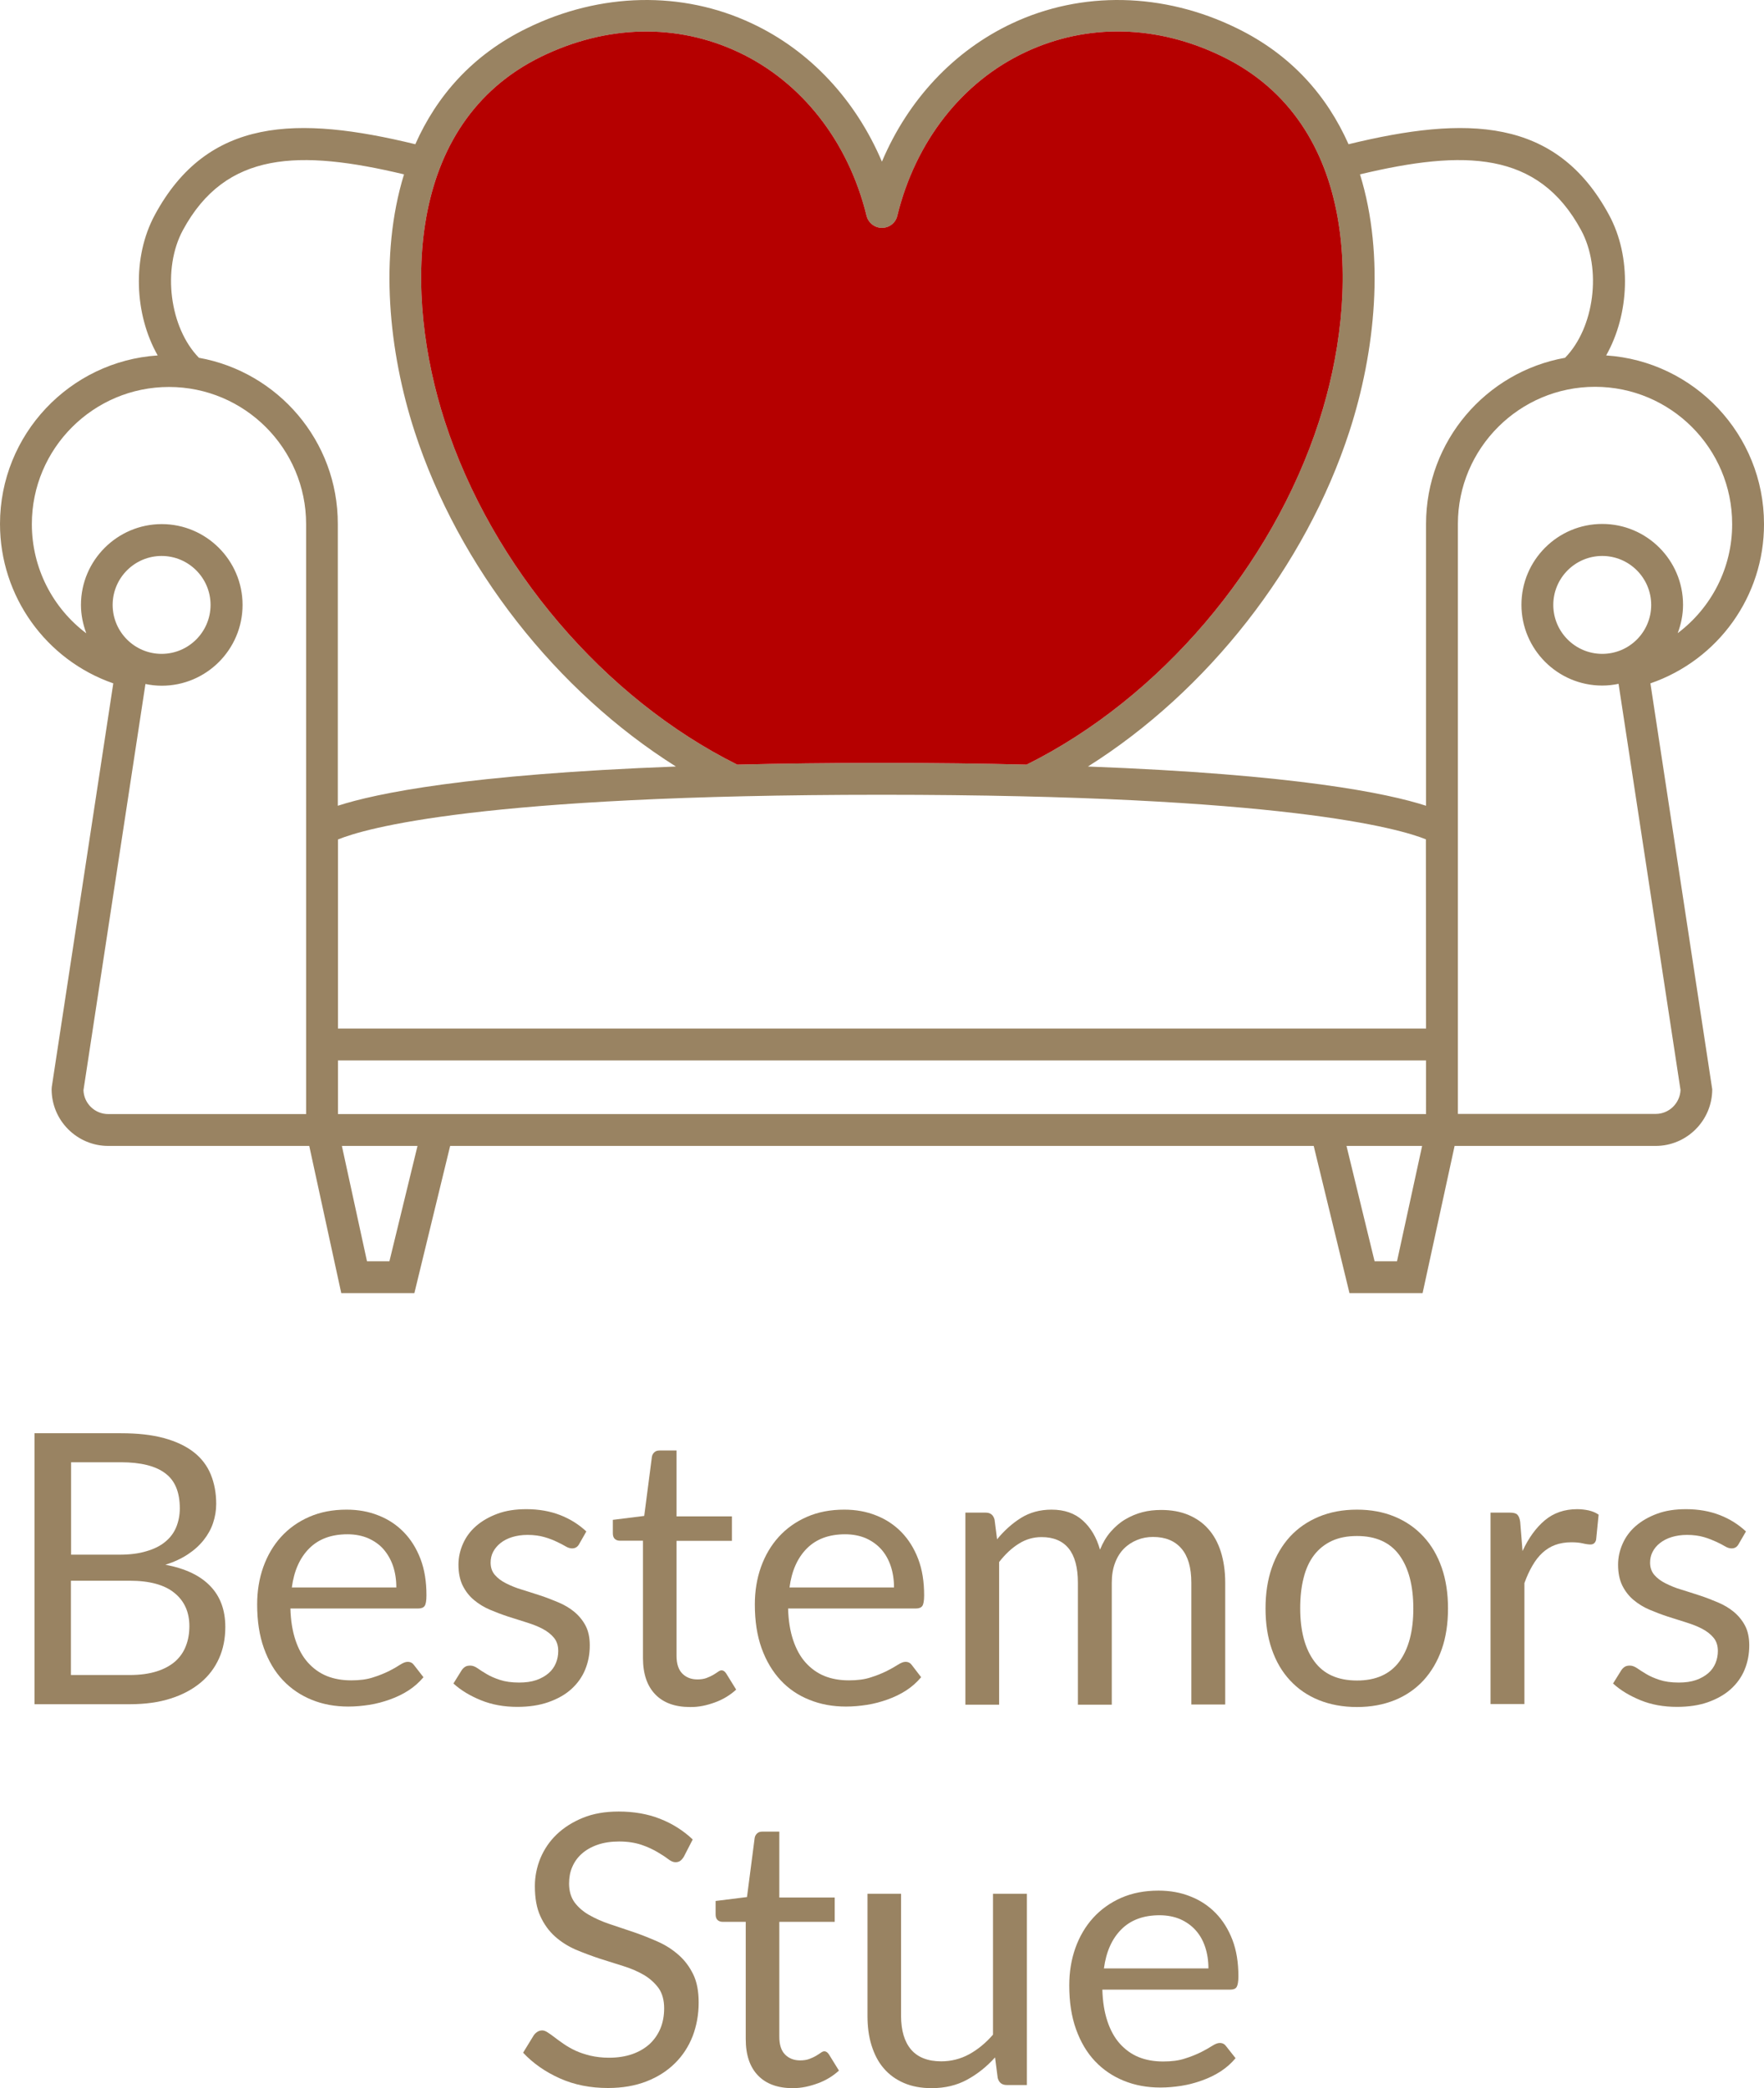 <svg height="1330.824" width="1124.3" id="svg36" data-color-type="fill" data-color-origin="#000000" fill="#000000" viewBox="0 0 1124.3 1330.824" version="1.1" y="0" x="0" xml:space="preserve" xmlns="http://www.w3.org/2000/svg"><defs id="defs40"></defs>
    <path id="path4" data-color-type="fill" data-color-origin="#998362" class="bl-fill-0" d="m 1124.3,333.924 c 0,-57 -44.5,-103.7 -100.6,-107.4 14.9,-26.4 16.4,-62.7 1.8,-89.6 -33.7,-62.3 -90.8,-63.3 -166,-45 -13.6,-30.6 -36.2,-56.9 -71.3,-74 -46.6,-22.8 -98.8,-23.9 -143.2,-3 -37,17.4 -66.2,48.6 -82.9,88.1 -16.8,-39.5 -45.9,-70.8 -82.9,-88.1 -44.4,-20.9 -96.6,-19.8 -143.2,3 -35.1,17.1 -57.7,43.4 -71.3,74 -75.2,-18.3 -132.3,-17.3 -166,45 -14.6,27 -13.1,63.3 1.8,89.6 -56,3.7 -100.5,50.4 -100.5,107.4 0,46.1 29.3,86.7 72.2,101.6 l -39.2,257.2 -0.1,1.5 c 0,19.9 16.2,36.1 36.1,36.1 h 128.1 l 20.4,93.8 h 46.6 l 22.8,-93.8 h 550.4 l 22.8,93.8 h 46.6 l 20.4,-93.8 h 128.1 c 19.9,0 36.1,-16.2 36.1,-36.1 l -39.4,-258.7 c 43.2,-14.9 72.5,-55.5 72.4,-101.6 z M 344.9,36.124 c 41.7,-20.3 86.3,-21.4 125.7,-2.9 40.3,18.9 70.1,56.9 81.7,104.3 1.1,4.5 5.2,7.7 9.8,7.7 4.7,0 8.8,-3.2 9.8,-7.7 11.6,-47.4 41.3,-85.4 81.7,-104.3 39.4,-18.5 84.1,-17.5 125.7,2.9 87.1,42.5 87.5,151.8 61.4,232.4 -30,92.7 -101.4,176.5 -186.4,218.8 -27.9,-0.7 -58.4,-1.1 -92.2,-1.1 -33.8,0 -64.3,0.4 -92.2,1.1 -84.9,-42.3 -156.3,-126.1 -186.4,-218.8 -26.1,-80.6 -25.7,-189.8 61.4,-232.4 z M 71.8,385.524 c 0,-17.2 14,-31.2 31.2,-31.2 17.2,0 31.2,14 31.2,31.2 0,17.2 -14,31.2 -31.2,31.2 -17.2,0 -31.2,-14 -31.2,-31.2 z m 123.3,138.1 v 186.4 H 69 c -8.5,0 -15.5,-6.7 -15.8,-15.2 l 39.5,-258.9 c 3.4,0.7 6.8,1.1 10.4,1.1 28.4,0 51.5,-23.1 51.5,-51.5 0,-28.4 -23.2,-51.5 -51.5,-51.5 -28.3,0 -51.5,23.1 -51.5,51.5 0,6.4 1.3,12.4 3.4,18.1 -21.4,-16.1 -34.7,-41.6 -34.7,-69.6 0,-48.2 39.2,-87.4 87.4,-87.4 48.2,0 87.4,39.2 87.4,87.4 z m -68.3,-295.6 c -18.7,-19.1 -23.6,-56.7 -10.2,-81.4 27.3,-50.4 74.2,-51.4 140.9,-35.5 -16,52 -9.7,113.1 6.7,163.7 28.1,86.6 90.5,165.8 166.6,213.7 -133,5 -191.1,17.1 -215.5,25 v -179.6 c 0.1,-52.9 -38.2,-96.9 -88.5,-105.9 z m 121.4,575.8 h -14.3 l -16,-73.5 h 48.2 z m 642.2,0 h -14.3 l -17.9,-73.5 h 48.2 z m 18.5,-93.8 H 215.4 v -34.2 h 693.5 z m 0,-54.5 H 215.4 v -120.5 c 17.1,-7 90.7,-28.5 346.7,-28.5 256,0 330.2,21.7 346.7,28.4 z m 0,-321.6 v 179.6 c -24.4,-7.9 -82.5,-20 -215.5,-25 76.2,-48 138.6,-127.2 166.7,-213.7 16.4,-50.6 22.8,-111.7 6.7,-163.7 66.6,-15.9 113.6,-14.9 140.9,35.5 13.4,24.7 8.5,62.3 -10.2,81.4 -50.3,9 -88.6,53 -88.6,105.9 z m 112.3,82.8 c -17.2,0 -31.2,-14 -31.2,-31.2 0,-17.2 14,-31.2 31.2,-31.2 17.2,0 31.2,14 31.2,31.2 0,17.2 -13.9,31.2 -31.2,31.2 z m 48.1,-13.2 c 2.1,-5.6 3.4,-11.7 3.4,-18.1 0,-28.4 -23.1,-51.5 -51.5,-51.5 -28.4,0 -51.5,23.1 -51.5,51.5 0,28.4 23.1,51.5 51.5,51.5 3.6,0 7,-0.4 10.4,-1.1 l 39.5,258.9 c -0.4,8.4 -7.3,15.2 -15.8,15.2 H 929.2 v -376 c 0,-48.2 39.2,-87.4 87.4,-87.4 48.2,0 87.4,39.2 87.4,87.4 0.1,28 -13.3,53.5 -34.7,69.6 z" fill="#998362"></path>
    <path id="path6" data-color-type="fill" data-color-origin="#b50000" class="bl-fill-1" d="m 344.9,36.124 c 41.7,-20.3 86.3,-21.4 125.7,-2.9 40.3,18.9 70.1,56.9 81.7,104.3 1.1,4.5 5.2,7.7 9.8,7.7 4.7,0 8.8,-3.2 9.8,-7.7 11.6,-47.4 41.3,-85.4 81.7,-104.3 39.4,-18.5 84.1,-17.5 125.7,2.9 87.1,42.5 87.5,151.8 61.4,232.4 -30,92.7 -101.4,176.5 -186.4,218.8 -27.9,-0.7 -58.4,-1.1 -92.2,-1.1 -33.8,0 -64.3,0.4 -92.2,1.1 -84.9,-42.3 -156.3,-126.1 -186.4,-218.8 -26.1,-80.6 -25.7,-189.8 61.4,-232.4 z" fill="#b50000"></path>
    <g id="g34" transform="translate(0,0.024)">
        <path id="path8" data-color-type="fill" data-color-origin="#998362" class="bl-fill-0" d="m 77.1,913.4 c 10.6,0 19.7,1 27.4,3.1 7.7,2.1 14,5.1 18.9,8.9 4.9,3.8 8.6,8.6 10.9,14.2 2.3,5.6 3.5,11.9 3.5,18.8 0,4.3 -0.7,8.3 -2,12.2 -1.3,3.9 -3.3,7.5 -6,10.9 -2.7,3.4 -6,6.4 -10.1,9.1 -4.1,2.7 -8.8,4.9 -14.3,6.6 12.7,2.4 22.2,6.9 28.6,13.6 6.4,6.6 9.6,15.3 9.6,26.1 0,7.3 -1.3,14 -4,20 -2.7,6 -6.6,11.2 -11.8,15.5 -5.2,4.3 -11.5,7.7 -19.1,10.1 -7.5,2.4 -16.1,3.6 -25.8,3.6 H 22 V 913.4 Z m -31.8,18.5 v 58.9 h 30.8 c 6.6,0 12.3,-0.7 17.2,-2.2 4.9,-1.4 8.9,-3.4 12,-6 3.2,-2.6 5.5,-5.7 7,-9.3 1.5,-3.7 2.3,-7.7 2.3,-12 0,-10.2 -3,-17.7 -9.2,-22.3 -6.1,-4.7 -15.6,-7.1 -28.4,-7.1 z m 37.3,135.6 c 6.7,0 12.4,-0.8 17.2,-2.3 4.8,-1.5 8.8,-3.7 11.9,-6.4 3.1,-2.8 5.4,-6.1 6.8,-9.9 1.5,-3.8 2.2,-8 2.2,-12.6 0,-8.9 -3.2,-16 -9.5,-21.1 -6.3,-5.2 -15.9,-7.8 -28.5,-7.8 H 45.2 v 60.1 z" fill="#998362"></path>
        <path id="path10" data-color-type="fill" data-color-origin="#998362" class="bl-fill-0" d="m 269.9,1068.9 c -2.7,3.2 -5.8,6 -9.5,8.4 -3.7,2.4 -7.7,4.3 -11.9,5.8 -4.2,1.5 -8.6,2.7 -13.1,3.4 -4.5,0.7 -9,1.1 -13.4,1.1 -8.4,0 -16.2,-1.4 -23.3,-4.3 -7.1,-2.9 -13.2,-7 -18.4,-12.5 -5.2,-5.5 -9.2,-12.3 -12.1,-20.4 -2.9,-8.1 -4.3,-17.4 -4.3,-27.9 0,-8.5 1.3,-16.5 3.9,-23.8 2.6,-7.3 6.4,-13.8 11.3,-19.2 4.9,-5.4 10.9,-9.7 18,-12.8 7.1,-3.1 15,-4.6 23.8,-4.6 7.3,0 14.1,1.2 20.3,3.7 6.2,2.4 11.6,6 16.1,10.6 4.5,4.6 8.1,10.3 10.7,17.1 2.6,6.8 3.8,14.5 3.8,23.2 0,3.4 -0.4,5.6 -1.1,6.7 -0.7,1.1 -2.1,1.7 -4.1,1.7 h -81.5 c 0.2,7.7 1.3,14.4 3.2,20.1 1.9,5.7 4.5,10.5 7.9,14.3 3.4,3.8 7.4,6.7 12,8.6 4.7,1.9 9.9,2.8 15.7,2.8 5.4,0 10,-0.6 13.9,-1.9 3.9,-1.2 7.2,-2.6 10.1,-4 2.8,-1.4 5.2,-2.8 7,-4 1.9,-1.2 3.5,-1.9 4.9,-1.9 1.8,0 3.1,0.7 4.1,2.1 z m -17.3,-57.2 c 0,-5 -0.7,-9.5 -2.1,-13.7 -1.4,-4.1 -3.5,-7.7 -6.1,-10.7 -2.6,-3 -6,-5.3 -9.8,-7 -3.8,-1.6 -8.2,-2.5 -13.1,-2.5 -10.3,0 -18.4,3 -24.4,9 -6,6 -9.7,14.3 -11.1,24.9 z" fill="#998362"></path>
        <path id="path12" data-color-type="fill" data-color-origin="#998362" class="bl-fill-0" d="m 369.1,984.1 c -1,1.8 -2.5,2.7 -4.5,2.7 -1.2,0 -2.6,-0.4 -4.1,-1.3 -1.5,-0.9 -3.4,-1.9 -5.6,-2.9 -2.2,-1.1 -4.8,-2.1 -7.9,-3 -3.1,-0.9 -6.7,-1.4 -10.8,-1.4 -3.6,0 -6.9,0.5 -9.8,1.4 -2.9,0.9 -5.4,2.2 -7.4,3.8 -2,1.6 -3.6,3.5 -4.7,5.6 -1.1,2.1 -1.6,4.4 -1.6,6.9 0,3.1 0.9,5.7 2.7,7.8 1.8,2.1 4.2,3.9 7.2,5.4 3,1.5 6.3,2.9 10.1,4 3.8,1.2 7.7,2.4 11.6,3.7 4,1.3 7.8,2.8 11.6,4.4 3.8,1.6 7.2,3.6 10.1,6 2.9,2.4 5.4,5.4 7.2,8.8 1.8,3.4 2.7,7.7 2.7,12.6 0,5.6 -1,10.8 -3,15.6 -2,4.8 -5,8.9 -8.9,12.4 -3.9,3.5 -8.8,6.2 -14.5,8.2 -5.7,2 -12.3,3 -19.8,3 -8.5,0 -16.2,-1.4 -23.1,-4.2 -6.9,-2.8 -12.8,-6.3 -17.6,-10.7 l 5.1,-8.2 c 0.6,-1 1.4,-1.8 2.3,-2.4 0.9,-0.6 2,-0.8 3.4,-0.8 1.5,0 3,0.6 4.6,1.7 1.6,1.1 3.5,2.4 5.8,3.7 2.3,1.4 5.1,2.6 8.4,3.7 3.3,1.1 7.4,1.7 12.3,1.7 4.2,0 7.8,-0.5 11,-1.6 3.1,-1.1 5.7,-2.6 7.8,-4.4 2.1,-1.8 3.6,-4 4.6,-6.4 1,-2.4 1.5,-5 1.5,-7.7 0,-3.4 -0.9,-6.2 -2.7,-8.4 -1.8,-2.2 -4.2,-4.1 -7.2,-5.7 -3,-1.6 -6.4,-2.9 -10.2,-4.1 -3.8,-1.2 -7.7,-2.4 -11.7,-3.7 -4,-1.3 -7.9,-2.8 -11.7,-4.4 -3.8,-1.6 -7.2,-3.7 -10.2,-6.2 -3,-2.5 -5.4,-5.6 -7.2,-9.2 -1.8,-3.7 -2.7,-8.1 -2.7,-13.3 0,-4.7 1,-9.1 2.9,-13.4 1.9,-4.3 4.7,-8.1 8.4,-11.3 3.7,-3.2 8.2,-5.8 13.6,-7.8 5.4,-2 11.5,-2.9 18.4,-2.9 8,0 15.2,1.3 21.6,3.8 6.4,2.5 11.9,6 16.6,10.4 z" fill="#998362"></path>
        <path id="path14" data-color-type="fill" data-color-origin="#998362" class="bl-fill-0" d="m 439.8,1087.9 c -9.6,0 -17,-2.7 -22.2,-8.1 -5.2,-5.4 -7.8,-13.1 -7.8,-23.2 v -74.7 h -14.7 c -1.3,0 -2.4,-0.4 -3.2,-1.1 -0.8,-0.7 -1.3,-1.9 -1.3,-3.6 v -8.6 l 20,-2.5 4.9,-37.7 c 0.2,-1.2 0.8,-2.2 1.6,-2.9 0.8,-0.8 2,-1.1 3.3,-1.1 h 10.8 v 42 h 35.3 V 982 h -35.3 v 73.2 c 0,5.1 1.2,8.9 3.7,11.4 2.5,2.5 5.7,3.7 9.6,3.7 2.2,0 4.2,-0.3 5.8,-0.9 1.6,-0.6 3.1,-1.3 4.3,-2 1.2,-0.7 2.2,-1.4 3.1,-2 0.8,-0.6 1.6,-0.9 2.2,-0.9 1.1,0 2.1,0.7 3,2.1 l 6.3,10.2 c -3.7,3.4 -8.2,6.2 -13.4,8.1 -5.2,1.9 -10.4,3.1 -16,3 z" fill="#998362"></path>
        <path id="path16" data-color-type="fill" data-color-origin="#998362" class="bl-fill-0" d="m 587.1,1068.9 c -2.7,3.2 -5.8,6 -9.5,8.4 -3.7,2.4 -7.7,4.3 -11.9,5.8 -4.2,1.5 -8.6,2.7 -13.1,3.4 -4.5,0.7 -8.9,1.1 -13.4,1.1 -8.4,0 -16.2,-1.4 -23.3,-4.3 -7.1,-2.8 -13.3,-7 -18.4,-12.5 -5.1,-5.5 -9.2,-12.3 -12.1,-20.4 -2.9,-8.1 -4.3,-17.4 -4.3,-27.9 0,-8.5 1.3,-16.5 3.9,-23.8 2.6,-7.3 6.4,-13.8 11.3,-19.2 4.9,-5.4 10.9,-9.7 18,-12.8 7.1,-3.1 15,-4.6 23.8,-4.6 7.3,0 14.1,1.2 20.3,3.7 6.2,2.4 11.6,6 16.1,10.6 4.5,4.6 8.1,10.3 10.7,17.1 2.6,6.8 3.8,14.5 3.8,23.2 0,3.4 -0.4,5.6 -1.1,6.7 -0.7,1.1 -2.1,1.7 -4.1,1.7 h -81.5 c 0.2,7.7 1.3,14.4 3.2,20.1 1.9,5.7 4.5,10.5 7.9,14.3 3.4,3.8 7.4,6.7 12,8.6 4.7,1.9 9.9,2.8 15.7,2.8 5.4,0 10,-0.6 13.9,-1.9 3.9,-1.2 7.2,-2.6 10.1,-4 2.8,-1.4 5.2,-2.8 7.1,-4 1.9,-1.2 3.5,-1.9 4.9,-1.9 1.8,0 3.1,0.7 4.1,2.1 z m -17.3,-57.2 c 0,-5 -0.7,-9.5 -2.1,-13.7 -1.4,-4.1 -3.4,-7.7 -6.1,-10.7 -2.7,-3 -6,-5.3 -9.8,-7 -3.8,-1.6 -8.2,-2.5 -13.1,-2.5 -10.3,0 -18.4,3 -24.4,9 -6,6 -9.7,14.3 -11.1,24.9 z" fill="#998362"></path>
        <path id="path18" data-color-type="fill" data-color-origin="#998362" class="bl-fill-0" d="M 615.3,1086 V 964 h 12.9 c 3.1,0 4.9,1.5 5.7,4.5 l 1.6,12.5 c 4.5,-5.5 9.6,-10.1 15.2,-13.6 5.6,-3.5 12.1,-5.3 19.5,-5.3 8.2,0 14.8,2.3 19.9,6.9 5.1,4.6 8.8,10.8 11,18.6 1.8,-4.4 4,-8.2 6.8,-11.4 2.8,-3.2 5.9,-5.9 9.3,-7.9 3.4,-2 7.1,-3.6 11,-4.6 3.9,-1 7.8,-1.4 11.9,-1.4 6.4,0 12.1,1 17.2,3.1 5,2.1 9.3,5 12.8,9 3.5,3.9 6.2,8.8 8,14.5 1.8,5.7 2.8,12.3 2.8,19.7 v 77.7 h -21.6 v -77.7 c 0,-9.6 -2.1,-16.8 -6.3,-21.7 -4.2,-4.9 -10.2,-7.4 -18.1,-7.4 -3.5,0 -6.9,0.6 -10.1,1.9 -3.2,1.3 -6,3.1 -8.4,5.5 -2.4,2.4 -4.3,5.4 -5.7,9.1 -1.4,3.7 -2.1,7.9 -2.1,12.7 v 77.7 H 687 v -77.7 c 0,-9.8 -2,-17.1 -5.9,-21.9 -3.9,-4.8 -9.7,-7.2 -17.2,-7.2 -5.3,0 -10.2,1.4 -14.7,4.3 -4.5,2.8 -8.6,6.7 -12.4,11.6 v 90.9 h -21.5 z" fill="#998362"></path>
        <path id="path20" data-color-type="fill" data-color-origin="#998362" class="bl-fill-0" d="m 864.9,962.1 c 8.9,0 16.9,1.5 24.1,4.5 7.2,3 13.2,7.2 18.3,12.7 5.1,5.5 8.9,12.1 11.6,19.8 2.7,7.8 4,16.4 4,26 0,9.6 -1.3,18.3 -4,26 -2.7,7.7 -6.6,14.3 -11.6,19.8 -5.1,5.5 -11.2,9.7 -18.3,12.6 -7.2,2.9 -15.2,4.4 -24.1,4.4 -8.9,0 -17.1,-1.5 -24.3,-4.4 -7.2,-2.9 -13.3,-7.1 -18.4,-12.6 -5.1,-5.5 -8.9,-12 -11.6,-19.8 -2.7,-7.8 -4,-16.4 -4,-26 0,-9.6 1.3,-18.2 4,-26 2.7,-7.8 6.6,-14.3 11.6,-19.8 5.1,-5.5 11.2,-9.7 18.4,-12.7 7.2,-3 15.3,-4.5 24.3,-4.5 z m 0,108.9 c 12,0 21,-4 27,-12.1 5.9,-8.1 8.9,-19.3 8.9,-33.8 0,-14.5 -3,-25.9 -8.9,-34 -5.9,-8.1 -14.9,-12.2 -27,-12.2 -6.1,0 -11.4,1 -16,3.1 -4.5,2.1 -8.3,5.1 -11.3,9 -3,3.9 -5.3,8.8 -6.7,14.5 -1.5,5.7 -2.2,12.2 -2.2,19.5 0,14.4 3,25.7 9,33.8 5.9,8.1 15,12.2 27.2,12.2 z" fill="#998362"></path>
        <path id="path22" data-color-type="fill" data-color-origin="#998362" class="bl-fill-0" d="m 970.4,988.5 c 3.8,-8.3 8.6,-14.9 14.2,-19.6 5.6,-4.7 12.5,-7.1 20.6,-7.1 2.6,0 5,0.3 7.4,0.8 2.4,0.6 4.5,1.4 6.3,2.7 l -1.6,16 c -0.5,2 -1.7,3 -3.6,3 -1.1,0 -2.8,-0.2 -4.9,-0.7 -2.2,-0.5 -4.6,-0.7 -7.3,-0.7 -3.8,0 -7.3,0.6 -10.3,1.7 -3,1.1 -5.7,2.8 -8.1,5 -2.4,2.2 -4.5,4.9 -6.4,8.2 -1.9,3.2 -3.6,7 -5.1,11.1 V 1086 H 950 V 964 h 12.3 c 2.3,0 3.9,0.4 4.8,1.3 0.9,0.9 1.5,2.4 1.8,4.6 z" fill="#998362"></path>
        <path id="path24" data-color-type="fill" data-color-origin="#998362" class="bl-fill-0" d="m 1108.1,984.1 c -1,1.8 -2.4,2.7 -4.5,2.7 -1.2,0 -2.6,-0.4 -4.1,-1.3 -1.5,-0.9 -3.4,-1.9 -5.6,-2.9 -2.2,-1 -4.8,-2.1 -7.9,-3 -3.1,-0.9 -6.7,-1.4 -10.8,-1.4 -3.6,0 -6.9,0.5 -9.8,1.4 -2.9,0.9 -5.4,2.2 -7.4,3.8 -2.1,1.6 -3.6,3.5 -4.7,5.6 -1.1,2.1 -1.6,4.4 -1.6,6.9 0,3.1 0.9,5.7 2.7,7.8 1.8,2.1 4.2,3.9 7.2,5.4 3,1.5 6.3,2.9 10.1,4 3.8,1.2 7.7,2.4 11.6,3.7 4,1.3 7.8,2.8 11.6,4.4 3.8,1.6 7.2,3.6 10.1,6 2.9,2.4 5.4,5.4 7.2,8.8 1.8,3.4 2.7,7.7 2.7,12.6 0,5.6 -1,10.8 -3,15.6 -2,4.8 -5,8.9 -8.9,12.4 -3.9,3.5 -8.8,6.2 -14.4,8.2 -5.6,2 -12.3,3 -19.8,3 -8.5,0 -16.2,-1.4 -23.1,-4.2 -6.9,-2.8 -12.8,-6.3 -17.6,-10.7 l 5.1,-8.2 c 0.6,-1 1.4,-1.8 2.3,-2.4 0.9,-0.6 2,-0.8 3.4,-0.8 1.4,0 3,0.6 4.6,1.7 1.6,1.1 3.6,2.4 5.8,3.7 2.3,1.4 5.1,2.6 8.4,3.7 3.3,1.1 7.4,1.7 12.3,1.7 4.2,0 7.8,-0.5 11,-1.6 3.1,-1.1 5.7,-2.6 7.8,-4.4 2.1,-1.8 3.6,-4 4.6,-6.4 1,-2.4 1.5,-5 1.5,-7.7 0,-3.4 -0.9,-6.2 -2.7,-8.4 -1.8,-2.2 -4.2,-4.1 -7.2,-5.7 -3,-1.6 -6.4,-2.9 -10.2,-4.1 -3.8,-1.2 -7.7,-2.4 -11.7,-3.7 -4,-1.3 -7.9,-2.8 -11.7,-4.4 -3.8,-1.6 -7.2,-3.7 -10.2,-6.2 -3,-2.5 -5.4,-5.6 -7.2,-9.2 -1.8,-3.7 -2.7,-8.1 -2.7,-13.3 0,-4.7 1,-9.1 2.9,-13.4 1.9,-4.3 4.7,-8.1 8.4,-11.3 3.7,-3.2 8.2,-5.8 13.6,-7.8 5.4,-2 11.5,-2.9 18.4,-2.9 8,0 15.2,1.3 21.6,3.8 6.4,2.5 11.9,6 16.6,10.4 z" fill="#998362"></path>
        <path id="path26" data-color-type="fill" data-color-origin="#998362" class="bl-fill-0" d="m 435.9,1183.2 c -0.7,1.2 -1.5,2.1 -2.3,2.7 -0.8,0.6 -1.9,0.9 -3.1,0.9 -1.4,0 -3,-0.7 -4.8,-2.1 -1.8,-1.4 -4.2,-2.9 -6.9,-4.5 -2.8,-1.6 -6.1,-3.2 -10,-4.5 -3.9,-1.3 -8.6,-2.1 -14.2,-2.1 -5.2,0 -9.8,0.7 -13.8,2.1 -4,1.4 -7.3,3.3 -10,5.7 -2.7,2.4 -4.7,5.2 -6.1,8.5 -1.4,3.2 -2,6.8 -2,10.5 0,4.8 1.2,8.8 3.5,12 2.4,3.2 5.5,5.9 9.4,8.1 3.9,2.2 8.3,4.2 13.2,5.8 4.9,1.7 10,3.3 15.2,5.1 5.2,1.8 10.2,3.8 15.2,6 5,2.2 9.3,5 13.2,8.4 3.9,3.4 7,7.5 9.4,12.4 2.4,4.9 3.5,10.9 3.5,18.1 0,7.6 -1.3,14.6 -3.8,21.3 -2.6,6.6 -6.3,12.4 -11.3,17.3 -4.9,4.9 -11,8.8 -18.2,11.6 -7.2,2.8 -15.4,4.2 -24.5,4.2 -11.2,0 -21.4,-2 -30.6,-6.1 -9.2,-4.1 -17,-9.5 -23.5,-16.4 l 6.8,-11.1 c 0.6,-0.9 1.4,-1.6 2.3,-2.2 0.9,-0.6 2,-0.9 3.1,-0.9 1,0 2.2,0.4 3.5,1.3 1.3,0.8 2.8,1.9 4.5,3.2 1.7,1.3 3.6,2.7 5.8,4.2 2.2,1.5 4.6,2.9 7.4,4.2 2.8,1.3 5.9,2.3 9.5,3.2 3.5,0.8 7.5,1.3 11.9,1.3 5.5,0 10.5,-0.8 14.8,-2.3 4.3,-1.5 8,-3.7 11,-6.4 3,-2.8 5.3,-6.1 6.9,-9.9 1.6,-3.8 2.4,-8.2 2.4,-12.9 0,-5.2 -1.2,-9.5 -3.5,-12.8 -2.4,-3.3 -5.5,-6.1 -9.3,-8.4 -3.8,-2.2 -8.3,-4.2 -13.2,-5.7 -5,-1.6 -10,-3.2 -15.2,-4.8 -5.1,-1.7 -10.2,-3.6 -15.2,-5.7 -5,-2.2 -9.4,-5 -13.2,-8.4 -3.8,-3.4 -7,-7.8 -9.3,-12.9 -2.4,-5.2 -3.5,-11.6 -3.5,-19.2 0,-6.1 1.2,-12 3.5,-17.7 2.4,-5.7 5.8,-10.8 10.4,-15.2 4.6,-4.4 10.1,-7.9 16.7,-10.6 6.6,-2.7 14.2,-4 22.8,-4 9.6,0 18.4,1.5 26.3,4.6 7.9,3.1 14.9,7.5 20.9,13.2 z" fill="#998362"></path>
        <path id="path28" data-color-type="fill" data-color-origin="#998362" class="bl-fill-0" d="m 505.3,1330.8 c -9.6,0 -17,-2.7 -22.2,-8.1 -5.2,-5.4 -7.8,-13.1 -7.8,-23.2 v -74.7 h -14.7 c -1.3,0 -2.4,-0.4 -3.2,-1.1 -0.8,-0.7 -1.3,-1.9 -1.3,-3.6 v -8.6 l 20,-2.5 4.9,-37.7 c 0.2,-1.2 0.8,-2.2 1.6,-2.9 0.8,-0.8 2,-1.1 3.3,-1.1 h 10.8 v 42 H 532 v 15.5 h -35.3 v 73.2 c 0,5.1 1.2,8.9 3.7,11.4 2.5,2.5 5.7,3.7 9.6,3.7 2.2,0 4.2,-0.3 5.8,-0.9 1.6,-0.6 3.1,-1.3 4.3,-2 1.2,-0.7 2.2,-1.4 3.1,-2 0.8,-0.6 1.6,-0.9 2.2,-0.9 1.1,0 2.1,0.7 3,2.1 l 6.3,10.2 c -3.7,3.4 -8.2,6.2 -13.4,8.1 -5.2,1.9 -10.4,3.1 -16,3.1 z" fill="#998362"></path>
        <path id="path30" data-color-type="fill" data-color-origin="#998362" class="bl-fill-0" d="m 654.5,1206.8 v 122 h -12.8 c -3.1,0 -5,-1.5 -5.8,-4.5 l -1.7,-13.1 c -5.3,5.9 -11.2,10.6 -17.8,14.2 -6.6,3.6 -14.1,5.4 -22.6,5.4 -6.7,0 -12.6,-1.1 -17.7,-3.3 -5.1,-2.2 -9.4,-5.3 -12.8,-9.3 -3.5,-4 -6,-8.9 -7.8,-14.6 -1.8,-5.7 -2.6,-12 -2.6,-18.9 v -77.8 h 21.4 v 77.8 c 0,9.2 2.1,16.4 6.3,21.4 4.2,5 10.7,7.6 19.3,7.6 6.3,0 12.3,-1.5 17.8,-4.5 5.5,-3 10.6,-7.2 15.2,-12.5 v -89.8 h 21.6 z" fill="#998362"></path>
        <path id="path32" data-color-type="fill" data-color-origin="#998362" class="bl-fill-0" d="m 787.5,1311.7 c -2.7,3.2 -5.8,6 -9.5,8.4 -3.7,2.4 -7.7,4.3 -11.9,5.8 -4.2,1.5 -8.6,2.7 -13.1,3.4 -4.5,0.7 -8.9,1.1 -13.4,1.1 -8.4,0 -16.2,-1.4 -23.3,-4.3 -7.1,-2.9 -13.2,-7 -18.4,-12.5 -5.2,-5.5 -9.2,-12.3 -12.1,-20.4 -2.9,-8.1 -4.3,-17.4 -4.3,-27.9 0,-8.5 1.3,-16.5 3.9,-23.8 2.6,-7.3 6.4,-13.8 11.3,-19.2 4.9,-5.4 10.9,-9.7 17.9,-12.8 7.1,-3.1 15,-4.6 23.8,-4.6 7.3,0 14.1,1.2 20.3,3.7 6.2,2.4 11.6,6 16.1,10.6 4.5,4.6 8.1,10.3 10.7,17.1 2.6,6.8 3.8,14.5 3.8,23.2 0,3.4 -0.4,5.6 -1.1,6.8 -0.7,1.2 -2.1,1.7 -4.1,1.7 h -81.5 c 0.2,7.7 1.3,14.4 3.2,20.1 1.9,5.7 4.5,10.5 7.9,14.3 3.4,3.8 7.4,6.7 12,8.6 4.7,1.9 9.9,2.8 15.7,2.8 5.4,0 10,-0.6 13.9,-1.9 3.9,-1.2 7.2,-2.6 10.1,-4 2.8,-1.4 5.2,-2.8 7.1,-4 1.9,-1.2 3.5,-1.9 4.9,-1.9 1.8,0 3.1,0.7 4.1,2.1 z m -17.3,-57.2 c 0,-5 -0.7,-9.5 -2.1,-13.7 -1.4,-4.2 -3.4,-7.7 -6.1,-10.7 -2.7,-3 -6,-5.3 -9.8,-7 -3.8,-1.6 -8.2,-2.5 -13.1,-2.5 -10.3,0 -18.4,3 -24.4,9 -6,6 -9.7,14.3 -11.1,24.9 z" fill="#998362"></path>
    </g>
</svg>
